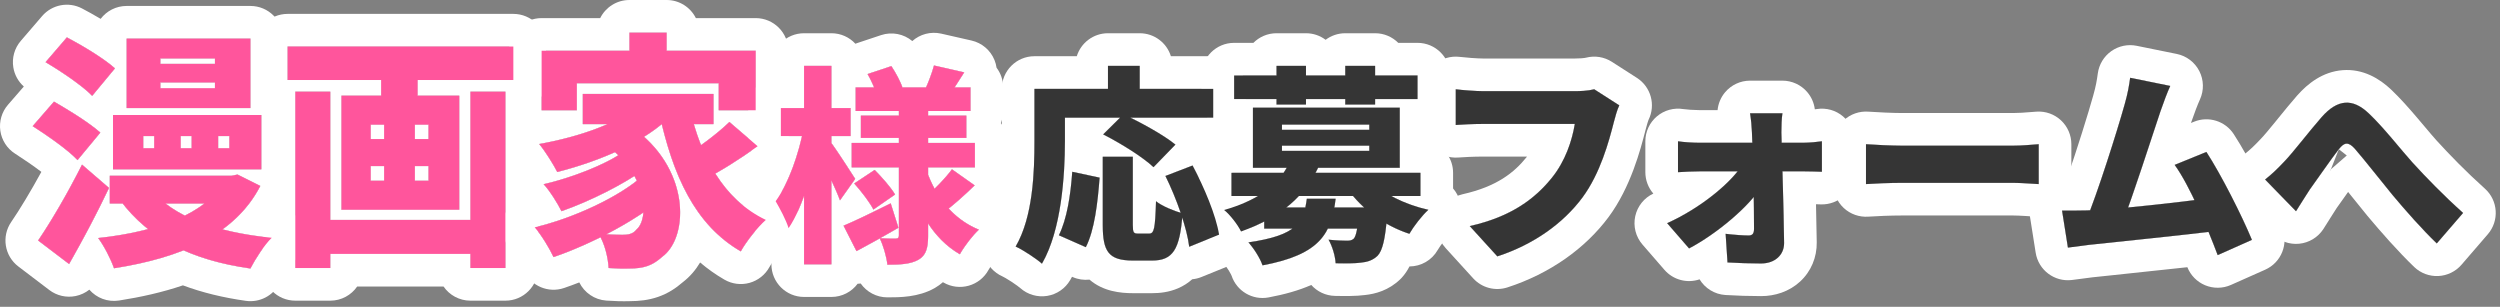 <svg width="383" height="47" viewBox="0 0 383 47" fill="none" xmlns="http://www.w3.org/2000/svg">
<rect x="0" y="0" width="383" height="47" fill="#808080" stroke="none"/>
<path d="M347.011 27.5C348.067 26.669 348.899 25.869 349.923 24.78C351.299 23.372 353.635 20.268 355.683 17.933C358.115 15.181 360.419 15.021 362.883 17.357C365.219 19.564 367.811 22.924 369.603 24.909C371.715 27.212 374.211 29.805 377.347 32.62L373.315 37.292C371.107 35.181 368.483 32.205 366.531 29.869C364.611 27.532 362.243 24.492 360.739 22.765C359.747 21.677 359.139 21.805 358.307 22.86C357.155 24.332 355.107 27.308 353.859 29.037C353.091 30.189 352.355 31.436 351.747 32.364L347.011 27.5Z" fill="white"/>
<path fill-rule="evenodd" clip-rule="evenodd" d="M342.022 27.172C342.115 25.758 342.804 24.45 343.917 23.573C344.716 22.943 345.363 22.331 346.282 21.353C346.304 21.331 346.325 21.308 346.347 21.286C346.842 20.779 347.613 19.851 348.673 18.549C348.781 18.416 348.892 18.279 349.004 18.141C349.912 17.024 350.945 15.753 351.924 14.636L351.937 14.621C353.551 12.794 355.843 10.987 358.885 10.751C362.025 10.508 364.539 12.037 366.321 13.725C367.696 15.026 369.074 16.592 370.251 17.971C370.694 18.491 371.101 18.973 371.477 19.42C372.17 20.242 372.762 20.945 373.302 21.544C375.342 23.768 377.716 26.231 380.688 28.9C382.714 30.719 382.912 33.825 381.133 35.887L377.101 40.559C376.205 41.596 374.923 42.221 373.554 42.286C372.185 42.352 370.849 41.853 369.859 40.905C367.449 38.6 364.685 35.456 362.694 33.074L362.669 33.043C361.838 32.032 360.996 30.983 360.191 29.979C360.036 29.786 359.882 29.595 359.73 29.405C359.653 29.514 359.576 29.624 359.499 29.733C358.97 30.481 358.445 31.226 357.97 31.884C357.65 32.367 357.326 32.884 356.988 33.426C356.945 33.496 356.901 33.566 356.857 33.637C356.555 34.123 356.23 34.645 355.93 35.104C355.098 36.373 353.736 37.196 352.227 37.341C350.717 37.487 349.223 36.939 348.165 35.852L343.429 30.988C342.44 29.973 341.929 28.586 342.022 27.172ZM354.548 28.073C354.785 27.739 355.035 27.385 355.292 27.022C356.359 25.512 357.535 23.848 358.307 22.86C359.139 21.804 359.747 21.676 360.739 22.764C361.668 23.831 362.927 25.399 364.206 26.992C364.997 27.979 365.797 28.975 366.531 29.868C367.509 31.039 368.656 32.37 369.835 33.672C371.008 34.97 372.214 36.238 373.315 37.292L377.347 32.62C374.211 29.804 371.715 27.212 369.603 24.908C369.004 24.244 368.314 23.426 367.575 22.549C366.105 20.805 364.438 18.825 362.883 17.356C360.419 15.02 358.115 15.18 355.683 17.932C354.771 18.973 353.801 20.166 352.884 21.294C352.056 22.314 351.271 23.279 350.612 24.031C350.363 24.314 350.132 24.567 349.923 24.78C348.899 25.868 348.067 26.668 347.011 27.5L351.747 32.364C352.013 31.959 352.302 31.494 352.608 31.001C353.004 30.365 353.426 29.686 353.859 29.036C354.069 28.746 354.301 28.421 354.548 28.073ZM357.025 26.113C357.006 26.091 356.987 26.069 356.968 26.047L359.526 23.82L358.307 22.86M362.264 25.919C362.264 25.919 362.259 25.925 362.25 25.936C362.259 25.924 362.264 25.919 362.264 25.919Z" fill="white"/>
<path d="M332.483 13.164C332.003 14.22 331.491 15.596 330.979 17.068C329.699 20.844 326.627 30.476 325.251 33.836L319.491 34.028C321.315 29.708 324.419 19.852 325.507 15.948C325.987 14.252 326.179 13.1 326.339 11.916L332.483 13.164ZM338.019 23.276C340.323 26.828 343.459 33.036 344.995 36.748L339.747 39.084C338.211 34.988 335.427 28.364 333.155 25.26L338.019 23.276ZM319.715 32.236C324.067 32.108 333.955 30.988 338.627 30.348L339.715 35.372C334.787 35.98 324.227 37.068 320.003 37.516C319.203 37.612 317.859 37.804 316.803 37.932L315.907 32.268C317.059 32.268 318.627 32.268 319.715 32.236Z" fill="white"/>
<path fill-rule="evenodd" clip-rule="evenodd" d="M336.937 10.891C337.629 12.248 337.665 13.846 337.035 15.233C336.657 16.066 336.208 17.255 335.708 18.692C335.692 18.74 335.675 18.789 335.659 18.839L336.131 18.646C338.354 17.74 340.908 18.541 342.214 20.555C344.716 24.413 347.987 30.902 349.615 34.836C350.651 37.34 349.504 40.214 347.029 41.316L341.781 43.652C340.521 44.212 339.087 44.228 337.816 43.696C336.576 43.177 335.6 42.182 335.103 40.936C331.23 41.364 326.697 41.84 323.395 42.187C322.291 42.303 321.325 42.404 320.566 42.484C320.223 42.526 319.76 42.588 319.217 42.66L319.162 42.668C318.6 42.743 317.969 42.827 317.405 42.896C314.734 43.219 312.285 41.371 311.865 38.713L310.969 33.049C310.74 31.605 311.156 30.133 312.106 29.02C313.055 27.908 314.445 27.268 315.907 27.268C316.155 27.268 316.416 27.268 316.683 27.268C318.226 22.821 319.94 17.301 320.691 14.606L320.696 14.586C321.095 13.178 321.246 12.268 321.384 11.246C321.57 9.875 322.315 8.643 323.442 7.841C324.57 7.039 325.979 6.741 327.335 7.016L333.479 8.264C334.971 8.567 336.244 9.534 336.937 10.891ZM322.022 27.104C321.81 27.735 321.597 28.357 321.387 28.962C321.07 29.874 320.759 30.746 320.462 31.547C320.377 31.777 320.293 32.001 320.211 32.218C320.039 32.225 319.873 32.231 319.715 32.236C319.624 32.239 319.529 32.241 319.432 32.243C318.367 32.268 316.963 32.268 315.907 32.268L316.803 37.932C317.356 37.865 317.987 37.781 318.578 37.702C318.947 37.652 319.301 37.605 319.609 37.565C319.751 37.547 319.883 37.53 320.003 37.516C320.781 37.434 321.773 37.33 322.905 37.211C323.666 37.131 324.49 37.044 325.355 36.953C326.661 36.816 328.059 36.668 329.472 36.517C330.711 36.385 331.962 36.25 333.171 36.118C333.698 36.061 334.217 36.004 334.724 35.948C335.971 35.81 337.143 35.677 338.177 35.556C338.235 35.55 338.292 35.543 338.349 35.536C338.366 35.577 338.382 35.617 338.399 35.657C338.907 36.894 339.366 38.067 339.747 39.084L344.995 36.748C344.895 36.507 344.789 36.255 344.676 35.995C344.466 35.508 344.234 34.989 343.986 34.447C343.869 34.192 343.748 33.932 343.624 33.667C343.399 33.189 343.164 32.698 342.92 32.199C342.519 31.375 342.095 30.53 341.661 29.691C340.887 28.195 340.082 26.714 339.314 25.394C338.865 24.624 338.429 23.908 338.019 23.276L333.155 25.26C333.241 25.377 333.327 25.499 333.414 25.626C333.485 25.728 333.555 25.833 333.626 25.942C334.296 26.962 334.997 28.237 335.69 29.626C335.859 29.966 336.029 30.313 336.196 30.665C334.792 30.841 333.191 31.031 331.53 31.216C331.329 31.239 331.127 31.261 330.924 31.283C329.291 31.463 327.616 31.636 326.03 31.784C326.561 30.316 327.188 28.484 327.825 26.584C327.938 26.247 328.051 25.908 328.165 25.568C328.563 24.372 328.96 23.171 329.334 22.036C329.431 21.739 329.528 21.446 329.622 21.159C330.026 19.934 330.394 18.816 330.698 17.904C330.799 17.601 330.893 17.321 330.979 17.068C331.491 15.596 332.003 14.22 332.483 13.164L326.339 11.916C326.185 13.06 326 14.175 325.554 15.78C325.539 15.835 325.523 15.892 325.507 15.948C324.845 18.325 323.435 22.907 322.022 27.104Z" fill="white"/>
<path d="M285.868 22.092C287.148 22.188 289.836 22.316 291.404 22.316C295.98 22.316 305.26 22.316 308.396 22.316C309.836 22.316 311.404 22.156 312.332 22.092V28.204C311.5 28.172 309.708 28.012 308.396 28.012C305.228 28.012 295.948 28.012 291.404 28.012C289.58 28.012 287.18 28.108 285.868 28.204V22.092Z" fill="white"/>
<path fill-rule="evenodd" clip-rule="evenodd" d="M282.467 18.426C283.487 17.48 284.855 17.002 286.242 17.106C287.436 17.195 289.994 17.316 291.404 17.316H308.396C309.286 17.316 310.177 17.245 311.05 17.175C311.365 17.15 311.678 17.125 311.988 17.104C313.371 17.008 314.731 17.491 315.744 18.437C316.757 19.382 317.332 20.706 317.332 22.092V28.204C317.332 29.563 316.779 30.864 315.799 31.807C314.82 32.749 313.498 33.252 312.14 33.2C311.791 33.187 311.282 33.154 310.799 33.122C310.603 33.11 310.412 33.097 310.237 33.086C309.531 33.043 308.887 33.012 308.396 33.012H291.404C289.7 33.012 287.422 33.103 286.233 33.191C284.847 33.292 283.482 32.812 282.464 31.866C281.446 30.92 280.868 29.593 280.868 28.204V22.092C280.868 20.701 281.448 19.373 282.467 18.426ZM285.868 22.092V28.204C287.055 28.117 289.132 28.03 290.868 28.014C291.051 28.013 291.23 28.012 291.404 28.012H308.396C309.266 28.012 310.346 28.082 311.218 28.139C311.662 28.168 312.051 28.193 312.332 28.204V22.092C312.119 22.107 311.871 22.126 311.599 22.148C310.689 22.221 309.505 22.316 308.396 22.316H291.404C291.237 22.316 291.057 22.314 290.868 22.312C289.28 22.289 287.012 22.178 285.868 22.092Z" fill="white"/>
<path d="M273.068 17.356C272.94 18.188 272.908 19.372 272.908 20.3C273.036 25.292 273.26 31.852 273.324 37.196C273.356 39.02 271.948 40.364 269.804 40.364C268.108 40.364 266.188 40.3 264.652 40.204L264.364 35.82C265.644 35.98 267.116 36.076 267.884 36.076C268.492 36.076 268.716 35.756 268.716 35.052C268.716 31.564 268.62 25.292 268.396 20.3C268.364 19.436 268.268 18.316 268.108 17.356H273.068ZM257.068 21.644C257.836 21.772 259.372 21.868 260.268 21.868C262.316 21.868 275.02 21.868 276.236 21.868C277.164 21.868 278.508 21.74 279.116 21.644V26.316C278.252 26.284 277.196 26.252 276.46 26.252C275.564 26.252 261.932 26.252 260.396 26.252C259.436 26.252 258.06 26.316 257.068 26.38V21.644ZM255.404 34.188C260.556 31.884 265.548 27.788 267.212 24.78L269.74 24.812L269.804 28.588C268.14 31.5 262.988 35.852 258.764 38.06L255.404 34.188Z" fill="white"/>
<path fill-rule="evenodd" clip-rule="evenodd" d="M278.031 16.746C278.169 16.73 278.274 16.715 278.336 16.706C279.781 16.478 281.253 16.893 282.364 17.843C283.476 18.793 284.116 20.182 284.116 21.644V26.316C284.116 27.675 283.564 28.974 282.586 29.917C281.608 30.859 280.288 31.363 278.931 31.313C278.697 31.304 278.454 31.296 278.211 31.288C278.261 33.302 278.302 35.287 278.324 37.126C278.359 39.409 277.466 41.587 275.757 43.152C274.077 44.69 271.919 45.364 269.804 45.364C268.001 45.364 265.977 45.297 264.34 45.195C262.656 45.089 261.2 44.156 260.375 42.794C258.475 43.442 256.336 42.891 254.988 41.337L251.628 37.465C250.59 36.27 250.18 34.654 250.522 33.108C250.859 31.588 251.883 30.313 253.291 29.657C252.506 28.752 252.068 27.59 252.068 26.38V21.644C252.068 20.175 252.715 18.779 253.836 17.829C254.958 16.879 256.44 16.471 257.89 16.712C258.296 16.78 259.537 16.868 260.268 16.868H263.132C263.23 15.867 263.63 14.908 264.293 14.125C265.243 13.003 266.638 12.356 268.108 12.356H273.068C274.527 12.356 275.913 12.994 276.863 14.101C277.511 14.856 277.912 15.778 278.031 16.746ZM271.045 40.196C272.415 39.799 273.277 38.731 273.323 37.372C273.325 37.314 273.325 37.255 273.324 37.196C273.316 36.5 273.305 35.784 273.292 35.052C273.276 34.203 273.258 33.335 273.238 32.456C273.229 32.056 273.219 31.655 273.209 31.252C273.203 31.01 273.197 30.767 273.191 30.524C273.174 29.86 273.156 29.195 273.138 28.532C273.123 27.975 273.107 27.42 273.092 26.868C273.086 26.663 273.08 26.457 273.074 26.252H276.46C276.917 26.252 277.496 26.265 278.077 26.282C278.432 26.292 278.788 26.304 279.116 26.316V21.644C278.842 21.688 278.418 21.738 277.949 21.779C277.461 21.823 276.924 21.857 276.46 21.866C276.383 21.868 276.308 21.868 276.236 21.868H272.95C272.944 21.661 272.939 21.456 272.933 21.252C272.93 21.154 272.928 21.056 272.925 20.958C272.919 20.736 272.914 20.517 272.908 20.3C272.908 20.246 272.908 20.19 272.908 20.133C272.909 20.122 272.909 20.11 272.909 20.098C272.913 19.205 272.949 18.129 273.068 17.356H268.108C268.238 18.138 268.326 19.026 268.372 19.795C268.382 19.97 268.39 20.14 268.396 20.3C268.398 20.339 268.4 20.377 268.401 20.416C268.413 20.691 268.425 20.97 268.437 21.252C268.445 21.456 268.453 21.662 268.461 21.868H260.268C259.372 21.868 257.836 21.772 257.068 21.644V26.38C257.616 26.345 258.282 26.31 258.93 26.285C259.403 26.267 259.866 26.255 260.268 26.253C260.312 26.253 260.354 26.252 260.396 26.252H266.206C266.155 26.316 266.103 26.38 266.05 26.443C265.934 26.584 265.812 26.726 265.686 26.868C265.41 27.181 265.11 27.497 264.79 27.815C264.435 28.168 264.054 28.524 263.651 28.878C262.731 29.688 261.697 30.493 260.593 31.252C260.36 31.412 260.125 31.57 259.887 31.725C258.795 32.438 257.645 33.102 256.476 33.683C256.12 33.859 255.762 34.028 255.404 34.188L258.764 38.06C258.998 37.938 259.236 37.809 259.475 37.674C260.358 37.175 261.27 36.595 262.172 35.964C262.692 35.601 263.209 35.221 263.716 34.829C263.72 34.826 263.724 34.823 263.728 34.82C264.014 34.599 264.296 34.375 264.573 34.148C265.735 33.2 266.817 32.209 267.723 31.252C267.777 31.195 267.831 31.138 267.884 31.081C267.99 30.966 268.094 30.853 268.195 30.74C268.362 30.552 268.523 30.365 268.674 30.182C268.678 30.454 268.682 30.722 268.686 30.986C268.687 31.075 268.688 31.164 268.689 31.252C268.707 32.698 268.716 34.002 268.716 35.052C268.716 35.163 268.711 35.264 268.699 35.355C268.691 35.421 268.679 35.482 268.665 35.538C268.605 35.765 268.491 35.917 268.307 36C268.194 36.051 268.054 36.076 267.884 36.076C267.226 36.076 266.05 36.006 264.922 35.885C264.734 35.865 264.547 35.843 264.364 35.82L264.652 40.204C264.707 40.208 264.762 40.211 264.818 40.215C265.753 40.271 266.819 40.315 267.884 40.34C268.534 40.356 269.184 40.364 269.804 40.364C270.252 40.364 270.668 40.306 271.045 40.196Z" fill="white"/>
<path d="M248.076 16.14C247.724 16.844 247.436 17.996 247.244 18.7C246.476 21.708 245.164 26.572 242.412 30.284C239.532 34.156 235.02 37.452 229.388 39.276L225.164 34.636C231.596 33.196 235.212 30.38 237.74 27.244C239.788 24.716 240.844 21.548 241.26 18.988C239.276 18.988 229.9 18.988 227.18 18.988C225.612 18.988 223.852 19.084 223.02 19.148V13.676C224.012 13.804 226.124 13.964 227.18 13.964C229.9 13.964 239.308 13.964 241.292 13.964C241.996 13.964 243.244 13.932 244.236 13.676L248.076 16.14Z" fill="white"/>
<path fill-rule="evenodd" clip-rule="evenodd" d="M252.56 18.352C253.685 16.071 252.919 13.307 250.776 11.932L246.936 9.468C245.765 8.716 244.334 8.487 242.987 8.834C242.888 8.86 242.651 8.902 242.275 8.93C241.925 8.957 241.575 8.964 241.292 8.964H227.18C226.383 8.964 224.49 8.824 223.66 8.717C222.234 8.533 220.798 8.972 219.718 9.921C218.639 10.87 218.02 12.238 218.02 13.676V19.148C218.02 20.541 218.601 21.87 219.623 22.816C220.645 23.763 222.015 24.24 223.403 24.133C224.142 24.076 225.77 23.988 227.18 23.988H233.941C233.913 24.024 233.884 24.061 233.855 24.096L233.847 24.106C232.001 26.396 229.358 28.573 224.072 29.757C222.333 30.146 220.933 31.431 220.396 33.13C219.86 34.828 220.267 36.684 221.467 38.002L225.691 42.642C227.012 44.093 229.061 44.637 230.929 44.033C237.474 41.913 242.879 38.034 246.424 33.268L246.429 33.262C249.825 28.681 251.324 22.93 252.079 19.975C252.107 19.873 252.133 19.775 252.158 19.681C252.235 19.395 252.303 19.14 252.387 18.864C252.439 18.69 252.485 18.553 252.522 18.451C252.543 18.394 252.556 18.363 252.56 18.352ZM247.244 18.7C247.266 18.618 247.29 18.529 247.315 18.436C247.504 17.733 247.765 16.762 248.076 16.14L244.236 13.676C243.244 13.932 241.996 13.964 241.292 13.964H227.18C226.124 13.964 224.012 13.804 223.02 13.676V19.148C223.852 19.084 225.612 18.988 227.18 18.988H241.26C241.01 20.525 240.529 22.282 239.742 23.988C239.218 25.122 238.558 26.234 237.74 27.244C235.994 29.409 233.73 31.422 230.377 32.935C228.875 33.613 227.154 34.19 225.164 34.636L229.388 39.276C235.02 37.452 239.532 34.156 242.412 30.284C245.164 26.572 246.476 21.708 247.244 18.7Z" fill="white"/>
<path d="M193.676 31.788H209.836V35.02H193.676V31.788ZM188.652 26.476H217.612V30.028H188.652V26.476ZM197.58 24.78L202.06 25.452C199.916 29.964 196.46 33.196 190.124 35.468C189.644 34.444 188.396 32.844 187.532 32.172C193.292 30.54 196.236 27.884 197.58 24.78ZM210.028 27.66C211.788 29.644 215.244 31.34 218.828 32.14C217.868 33.004 216.556 34.7 215.916 35.82C212.076 34.572 208.62 32.012 206.476 28.972L210.028 27.66ZM208.204 31.788H212.588C212.588 31.788 212.556 32.748 212.492 33.26C212.204 36.62 211.82 38.348 211.052 39.18C210.316 39.884 209.484 40.14 208.492 40.236C207.628 40.364 206.188 40.364 204.62 40.332C204.556 39.212 204.108 37.708 203.532 36.716C204.684 36.844 205.804 36.876 206.38 36.876C206.828 36.876 207.084 36.812 207.372 36.588C207.756 36.204 208.012 34.988 208.204 32.268V31.788ZM200.204 30.444H204.62C203.98 35.724 202.316 38.988 193.42 40.652C193.068 39.596 192.044 37.964 191.244 37.132C198.796 36.044 199.724 34.028 200.204 30.444ZM189.068 11.564H217.164V15.18H189.068V11.564ZM195.564 10.092H200.076V16.012H195.564V10.092ZM206.092 10.092H210.668V16.012H206.092V10.092ZM196.396 22.316V23.116H209.772V22.316H196.396ZM196.396 19.084V19.884H209.772V19.084H196.396ZM191.948 16.492H214.444V25.708H191.948V16.492Z" fill="white"/>
<path fill-rule="evenodd" clip-rule="evenodd" d="M196.646 26.476C196.818 26.224 196.976 25.968 197.121 25.708H191.948V16.492H214.444V25.708H201.936C201.808 25.968 201.676 26.224 201.538 26.476H217.612V30.028H213.145C213.326 30.128 213.512 30.226 213.701 30.322C213.943 30.445 214.191 30.564 214.444 30.679C214.465 30.689 214.486 30.698 214.506 30.707C214.584 30.742 214.662 30.777 214.741 30.811C215.295 31.053 215.871 31.276 216.461 31.476C216.72 31.564 216.982 31.647 217.246 31.727C217.36 31.761 217.474 31.794 217.588 31.826C217.596 31.828 217.604 31.831 217.612 31.833C218.014 31.946 218.42 32.049 218.828 32.14C218.456 32.475 218.03 32.935 217.612 33.438C217.57 33.489 217.527 33.541 217.485 33.592C217.461 33.622 217.437 33.652 217.413 33.682C217.366 33.74 217.319 33.798 217.273 33.857C216.965 34.248 216.671 34.649 216.414 35.028C216.224 35.309 216.054 35.578 215.916 35.82C215.547 35.7 215.181 35.568 214.82 35.424C214.508 35.3 214.2 35.168 213.895 35.028C213.889 35.025 213.883 35.023 213.878 35.02C213.587 34.885 213.299 34.744 213.016 34.595C212.872 34.52 212.729 34.443 212.588 34.364C212.525 34.329 212.461 34.294 212.398 34.258C212.371 34.523 212.343 34.777 212.313 35.02C212.313 35.023 212.313 35.025 212.312 35.028C212.306 35.083 212.299 35.138 212.292 35.193C212.216 35.795 212.131 36.324 212.036 36.788C211.796 37.958 211.485 38.711 211.052 39.18C211.046 39.186 211.039 39.192 211.033 39.198C210.842 39.378 210.644 39.529 210.439 39.655C210.281 39.751 210.118 39.833 209.95 39.903C209.912 39.919 209.874 39.934 209.836 39.948C209.767 39.974 209.698 39.998 209.627 40.02C209.622 40.022 209.616 40.023 209.61 40.025C209.581 40.034 209.551 40.043 209.521 40.052C209.197 40.144 208.855 40.201 208.492 40.236C207.967 40.314 207.23 40.344 206.38 40.349C206.173 40.35 205.959 40.35 205.74 40.348C205.379 40.346 205.003 40.34 204.62 40.332C204.614 40.231 204.605 40.127 204.593 40.02C204.477 38.973 204.078 37.688 203.573 36.788C203.559 36.764 203.546 36.739 203.532 36.716C203.789 36.744 204.044 36.768 204.292 36.788C204.428 36.799 204.561 36.808 204.692 36.817C205.392 36.862 206.003 36.876 206.38 36.876C206.646 36.876 206.845 36.853 207.022 36.788C207.058 36.775 207.093 36.76 207.127 36.743C207.209 36.703 207.289 36.652 207.372 36.588C207.479 36.48 207.577 36.307 207.666 36.054C207.699 35.961 207.731 35.856 207.761 35.739C207.775 35.688 207.788 35.633 207.802 35.576C207.816 35.514 207.83 35.449 207.845 35.38C207.852 35.346 207.859 35.311 207.865 35.275C207.881 35.197 207.896 35.114 207.91 35.028C207.911 35.025 207.911 35.023 207.912 35.02H203.432C203.431 35.023 203.43 35.025 203.428 35.028C203.358 35.169 203.284 35.307 203.206 35.444C202.932 35.92 202.609 36.368 202.224 36.788C201.454 37.629 200.436 38.36 199.078 38.987C198.249 39.37 197.293 39.713 196.189 40.02C195.354 40.252 194.434 40.462 193.42 40.652C193.353 40.45 193.261 40.227 193.151 39.992C193.109 39.903 193.064 39.812 193.017 39.72C192.543 38.789 191.833 37.744 191.244 37.132C191.766 37.057 192.256 36.977 192.717 36.893C193.052 36.831 193.371 36.768 193.676 36.701C194.828 36.451 195.767 36.164 196.535 35.836C197.112 35.59 197.593 35.321 197.996 35.028C198 35.025 198.003 35.023 198.007 35.02H193.676V33.944C192.938 34.323 192.149 34.681 191.305 35.02C191.299 35.023 191.292 35.025 191.285 35.028C191.177 35.071 191.069 35.114 190.959 35.156C190.687 35.262 190.408 35.366 190.124 35.468C190.059 35.33 189.981 35.182 189.892 35.028C189.89 35.025 189.889 35.023 189.887 35.02C189.577 34.484 189.134 33.868 188.676 33.323C188.668 33.314 188.66 33.304 188.652 33.295C188.571 33.199 188.489 33.105 188.407 33.014C188.101 32.675 187.798 32.379 187.532 32.172C187.918 32.062 188.291 31.949 188.652 31.83C188.66 31.828 188.668 31.825 188.676 31.822C188.711 31.811 188.746 31.799 188.78 31.788C188.787 31.785 188.795 31.783 188.802 31.781C189.097 31.682 189.383 31.58 189.662 31.476C190.32 31.229 190.932 30.966 191.502 30.688C191.654 30.614 191.802 30.539 191.948 30.463C192.149 30.358 192.344 30.252 192.534 30.143C192.601 30.105 192.667 30.066 192.732 30.028H188.652V26.476H196.646ZM186.948 19.709V21.774C185.025 22.471 183.652 24.313 183.652 26.476V29.018C183.143 29.644 182.784 30.394 182.624 31.215C182.265 33.057 182.968 34.944 184.441 36.102C184.446 36.107 184.499 36.154 184.599 36.259C184.727 36.395 184.879 36.572 185.038 36.773C185.195 36.975 185.336 37.172 185.446 37.341C185.542 37.489 185.587 37.572 185.596 37.589C185.598 37.593 185.598 37.593 185.597 37.59C185.856 38.144 186.206 38.63 186.621 39.037C186.856 39.607 187.198 40.138 187.64 40.597C187.658 40.616 187.738 40.704 187.866 40.877C187.988 41.04 188.122 41.236 188.253 41.446C188.383 41.656 188.494 41.854 188.576 42.018C188.651 42.167 188.679 42.241 188.679 42.241C188.679 42.241 188.678 42.238 188.676 42.233C189.466 44.603 191.884 46.026 194.339 45.567C196.775 45.111 198.967 44.505 200.886 43.657C201.781 44.662 203.076 45.301 204.518 45.331C205.934 45.36 207.745 45.382 209.092 45.2C210.717 45.028 212.723 44.501 214.508 42.793C214.583 42.721 214.656 42.647 214.726 42.571C215.235 42.02 215.626 41.422 215.932 40.82C217.682 40.814 219.351 39.887 220.257 38.3C220.677 37.566 221.669 36.309 222.173 35.856C223.564 34.605 224.139 32.681 223.664 30.871C223.467 30.119 223.102 29.439 222.612 28.872V26.476C222.612 24.361 221.299 22.553 219.444 21.822V19.631C221.059 18.802 222.164 17.12 222.164 15.18V11.564C222.164 8.802 219.925 6.564 217.164 6.564H214.211C213.306 5.655 212.052 5.092 210.668 5.092H206.092C204.963 5.092 203.921 5.466 203.084 6.097C202.247 5.466 201.205 5.092 200.076 5.092H195.564C194.179 5.092 192.926 5.655 192.021 6.564H189.068C186.306 6.564 184.068 8.802 184.068 11.564V15.18C184.068 17.183 185.246 18.912 186.948 19.709ZM189.068 15.18H195.564V16.012H200.076V15.18H206.092V16.012H210.668V15.18H217.164V11.564H210.668V10.092H206.092V11.564H200.076V10.092H195.564V11.564H189.068V15.18ZM197.456 31.476C197.33 31.581 197.202 31.685 197.071 31.788H199.975C199.998 31.685 200.019 31.581 200.04 31.476C200.087 31.229 200.129 30.973 200.167 30.708C200.18 30.621 200.192 30.533 200.204 30.444H204.62C204.609 30.532 204.598 30.62 204.587 30.708C204.573 30.814 204.559 30.92 204.544 31.025C204.539 31.057 204.535 31.088 204.53 31.12C204.513 31.239 204.495 31.358 204.476 31.476C204.459 31.578 204.442 31.68 204.425 31.781C204.424 31.783 204.424 31.785 204.424 31.788H208.986C208.94 31.746 208.895 31.705 208.85 31.663C208.783 31.601 208.716 31.539 208.65 31.476C208.498 31.331 208.35 31.185 208.204 31.036C208.146 30.977 208.088 30.917 208.031 30.857C207.984 30.808 207.937 30.758 207.89 30.708C207.693 30.496 207.503 30.281 207.319 30.063C207.309 30.051 207.299 30.04 207.289 30.028H198.99C198.985 30.034 198.979 30.039 198.974 30.045C198.909 30.114 198.843 30.184 198.776 30.253C198.627 30.407 198.474 30.558 198.317 30.708C198.042 30.97 197.755 31.226 197.456 31.476ZM209.772 23.116V22.316H196.396V23.116H209.772ZM209.772 19.884V19.084H196.396V19.884H209.772Z" fill="white"/>
<path d="M168.94 24.012H173.548V34.444C173.548 35.66 173.676 35.788 174.38 35.788C174.7 35.788 175.692 35.788 176.044 35.788C176.812 35.788 176.972 35.052 177.1 30.828C178.028 31.596 179.98 32.364 181.164 32.684C180.78 38.284 179.66 39.916 176.492 39.916C175.788 39.916 174.252 39.916 173.58 39.916C169.836 39.916 168.94 38.54 168.94 34.476V24.012ZM164.268 26.316L168.46 27.212C168.172 31.02 167.692 35.244 166.348 37.868L162.22 36.044C163.436 33.58 164.012 29.996 164.268 26.316ZM169.004 20.588L172.108 17.516C174.668 18.7 178.252 20.652 180.076 22.156L176.716 25.612C175.148 24.108 171.66 21.932 169.004 20.588ZM178.54 26.956L182.7 25.356C184.492 28.716 186.284 32.972 186.764 35.948L182.188 37.804C181.836 34.924 180.268 30.444 178.54 26.956ZM169.74 10.092H174.604V16.14H169.74V10.092ZM160.652 13.612H185.868V18.028H160.652V13.612ZM158.476 13.612H163.148V21.58C163.148 26.924 162.604 35.276 159.628 40.396C158.764 39.628 156.684 38.252 155.596 37.772C158.284 33.164 158.476 26.284 158.476 21.58V13.612Z" fill="white"/>
<path fill-rule="evenodd" clip-rule="evenodd" d="M169.004 20.588C169.243 20.709 169.489 20.837 169.74 20.97C169.844 21.026 169.95 21.082 170.056 21.14C170.155 21.194 170.255 21.249 170.356 21.304C171.312 21.832 172.311 22.425 173.249 23.028C173.33 23.079 173.41 23.131 173.49 23.183C173.509 23.196 173.529 23.209 173.548 23.221C173.902 23.453 174.245 23.684 174.572 23.913C174.619 23.946 174.666 23.979 174.712 24.012C175.517 24.581 176.215 25.131 176.716 25.612L180.076 22.156C180.068 22.149 180.059 22.142 180.051 22.135C179.762 21.898 179.43 21.651 179.065 21.397C178.554 21.041 177.98 20.672 177.372 20.305C176.862 19.997 176.33 19.69 175.79 19.391C175.396 19.172 174.998 18.958 174.604 18.751C174.515 18.704 174.426 18.658 174.337 18.612C173.944 18.408 173.557 18.212 173.181 18.028H185.868V13.612H174.604V10.092H169.74V13.612H158.476V21.58C158.476 21.887 158.475 22.204 158.473 22.529C158.447 26.159 158.239 30.795 156.95 34.703C156.59 35.795 156.145 36.831 155.596 37.772C156.203 38.04 157.119 38.587 157.961 39.151C158.627 39.598 159.246 40.056 159.628 40.396C159.639 40.377 159.65 40.358 159.661 40.339C159.689 40.29 159.717 40.241 159.744 40.192C160.486 38.866 161.072 37.336 161.533 35.705C161.545 35.66 161.558 35.616 161.57 35.571C162.401 32.576 162.815 29.251 163.006 26.228C163.076 25.109 163.116 24.032 163.135 23.028C163.144 22.525 163.148 22.041 163.148 21.58V18.028H171.591L169.004 20.588ZM164.236 42.401L164.327 42.441C165.166 42.812 166.055 42.934 166.908 42.837C169.01 44.657 171.67 44.916 173.58 44.916H176.492C177.673 44.916 179.083 44.77 180.488 44.163C181.299 43.813 182.02 43.347 182.65 42.782C183.131 42.738 183.609 42.623 184.067 42.437L188.643 40.581C190.803 39.705 192.071 37.453 191.7 35.152C191.086 31.345 188.977 26.501 187.112 23.003C187.091 22.964 187.07 22.926 187.048 22.888C189.24 22.357 190.868 20.383 190.868 18.028V13.612C190.868 10.85 188.629 8.612 185.868 8.612H179.381C178.75 6.573 176.85 5.092 174.604 5.092H169.74C167.494 5.092 165.594 6.573 164.963 8.612H158.476C155.715 8.612 153.476 10.85 153.476 13.612V21.58C153.476 23.889 153.426 26.511 153.088 29.052C152.743 31.643 152.143 33.769 151.277 35.252C150.56 36.482 150.401 37.96 150.84 39.314C151.279 40.669 152.275 41.772 153.578 42.346C153.739 42.417 154.257 42.701 154.958 43.16C155.647 43.61 156.146 43.99 156.306 44.133C157.428 45.13 158.937 45.57 160.419 45.333C161.9 45.096 163.197 44.206 163.951 42.908C164.048 42.741 164.143 42.572 164.236 42.401ZM164.268 26.316C164.255 26.508 164.24 26.7 164.225 26.892C164.153 27.807 164.059 28.712 163.94 29.593C163.861 30.175 163.771 30.745 163.668 31.3C163.407 32.709 163.064 34.017 162.615 35.15C162.525 35.377 162.43 35.598 162.332 35.811C162.295 35.889 162.258 35.967 162.22 36.044L166.348 37.868C166.513 37.547 166.664 37.201 166.804 36.836C167.079 36.118 167.308 35.322 167.502 34.476C167.608 34.01 167.704 33.53 167.79 33.039C168.12 31.163 168.315 29.135 168.46 27.212L164.268 26.316ZM183.133 26.185C182.989 25.903 182.844 25.627 182.7 25.356L178.54 26.956C178.543 26.961 178.545 26.967 178.548 26.972C178.625 27.128 178.702 27.287 178.779 27.447C178.829 27.552 178.879 27.657 178.929 27.763C179.014 27.944 179.098 28.128 179.182 28.312C179.372 28.733 179.558 29.162 179.739 29.595C179.922 30.035 180.1 30.479 180.27 30.924C180.351 31.134 180.43 31.345 180.508 31.556C180.636 31.906 180.76 32.255 180.878 32.602C180.762 32.568 180.641 32.53 180.516 32.489C179.9 32.286 179.192 32.01 178.548 31.7C177.98 31.427 177.462 31.128 177.1 30.828C177.088 31.21 177.077 31.564 177.064 31.891C177.057 32.069 177.05 32.239 177.043 32.401C177.003 33.288 176.955 33.951 176.888 34.444C176.812 35.002 176.711 35.342 176.569 35.54C176.545 35.574 176.519 35.604 176.492 35.63C176.371 35.747 176.224 35.788 176.044 35.788H174.38C174.226 35.788 174.099 35.782 173.995 35.759C173.936 35.746 173.884 35.728 173.839 35.703C173.752 35.654 173.689 35.578 173.645 35.46C173.616 35.384 173.595 35.29 173.58 35.175C173.57 35.098 173.563 35.012 173.558 34.916C173.551 34.788 173.548 34.642 173.548 34.476C173.548 34.465 173.548 34.455 173.548 34.444V24.012H168.94V34.476C168.94 37.411 169.407 38.944 171.078 39.569C171.72 39.81 172.54 39.916 173.58 39.916H176.492C176.9 39.916 177.274 39.889 177.617 39.83C178.732 39.637 179.518 39.106 180.07 38.063C180.485 37.28 180.768 36.209 180.96 34.777C180.996 34.509 181.029 34.228 181.059 33.934C181.079 33.736 181.098 33.531 181.116 33.321C181.369 34.109 181.589 34.877 181.767 35.601C181.861 35.985 181.944 36.358 182.013 36.714C182.087 37.097 182.146 37.462 182.188 37.804L186.764 35.948C186.637 35.158 186.417 34.278 186.129 33.349C186.095 33.239 186.06 33.128 186.024 33.017C185.597 31.693 185.042 30.281 184.425 28.893C184.015 27.968 183.577 27.054 183.133 26.185Z" fill="white"/>
<path d="M131.084 13.388H148.684V17.004H131.084V13.388ZM131.884 17.708H148.044V21.132H131.884V17.708ZM130.476 21.9H149.356V25.644H130.476V21.9ZM143.084 10.028L147.724 11.084C146.796 12.524 145.964 13.868 145.324 14.764L141.708 13.74C142.22 12.652 142.796 11.116 143.084 10.028ZM132.908 11.34L136.556 10.124C137.26 11.18 138.028 12.62 138.316 13.58L134.444 14.956C134.22 13.996 133.548 12.46 132.908 11.34ZM145.836 25.932L149.324 28.396C147.852 29.836 146.188 31.308 144.94 32.268L141.964 30.028C143.18 29.004 144.876 27.244 145.836 25.932ZM130.86 28.108L133.996 26.028C135.116 27.148 136.492 28.716 137.132 29.804L133.804 32.108C133.26 31.02 131.948 29.324 130.86 28.108ZM129.228 34.572C131.084 33.804 133.804 32.46 136.46 31.148L137.644 34.892C135.564 36.108 133.196 37.42 131.212 38.476L129.228 34.572ZM137.708 15.82H142.188V36.076C142.188 38.028 141.868 39.116 140.716 39.788C139.532 40.46 137.996 40.556 135.948 40.556C135.82 39.372 135.308 37.58 134.764 36.492C135.66 36.556 136.844 36.556 137.196 36.556C137.58 36.556 137.708 36.396 137.708 36.044V15.82ZM141.932 26.06C143.308 30.092 145.964 33.548 149.964 35.18C149.036 36.044 147.692 37.772 147.052 38.956C142.924 36.588 140.428 32.108 138.956 26.732L141.932 26.06ZM119.628 16.556H130.316V20.844H119.628V16.556ZM123.18 10.092H127.372V40.492H123.18V10.092ZM123.116 19.596L125.612 20.46C124.748 25.516 123.084 31.628 120.812 34.956C120.428 33.708 119.468 31.916 118.828 30.828C120.812 28.108 122.444 23.372 123.116 19.596ZM127.212 21.708C127.916 22.572 130.476 26.54 131.02 27.404L128.684 30.7C127.948 28.716 126.22 25.164 125.324 23.532L127.212 21.708Z" fill="white"/>
<path fill-rule="evenodd" clip-rule="evenodd" d="M131.046 6.7C130.132 5.711 128.824 5.092 127.372 5.092H123.18C120.419 5.092 118.18 7.331 118.18 10.092V11.769C116.125 12.39 114.628 14.298 114.628 16.556V20.844C114.628 22.399 115.338 23.788 116.451 24.706C115.927 25.992 115.351 27.111 114.789 27.882C113.614 29.492 113.508 31.646 114.518 33.363C115.15 34.437 115.837 35.789 116.033 36.427C116.396 37.604 117.17 38.582 118.18 39.208V40.492C118.18 43.254 120.419 45.492 123.18 45.492H127.372C129.016 45.492 130.475 44.699 131.387 43.473C131.545 43.468 131.702 43.455 131.859 43.434C132.769 44.725 134.27 45.556 135.948 45.556C137.829 45.556 140.687 45.554 143.184 44.137C143.196 44.13 143.207 44.124 143.219 44.117C143.224 44.114 143.23 44.111 143.235 44.107C143.677 43.849 144.085 43.557 144.458 43.232C144.493 43.252 144.529 43.273 144.564 43.293C145.733 43.964 147.124 44.134 148.421 43.765C149.717 43.397 150.81 42.52 151.451 41.334C151.832 40.628 152.842 39.333 153.371 38.84C154.62 37.677 155.19 35.958 154.882 34.279C154.679 33.167 154.109 32.175 153.288 31.445C154.038 30.469 154.408 29.242 154.308 27.998C154.283 27.685 154.229 27.377 154.147 27.079C154.283 26.624 154.356 26.143 154.356 25.644V21.9C154.356 20.758 153.973 19.704 153.328 18.862C153.558 18.288 153.684 17.661 153.684 17.004V13.388C153.684 12.256 153.308 11.212 152.673 10.374C152.616 9.974 152.51 9.578 152.354 9.196C151.738 7.686 150.424 6.571 148.834 6.209L144.194 5.153C142.563 4.782 140.932 5.254 139.764 6.289C138.459 5.197 136.652 4.822 134.975 5.381L131.327 6.597C131.232 6.629 131.138 6.663 131.046 6.7ZM127.372 10.092H123.18V16.556H119.628V20.844H122.867C122.858 20.883 122.849 20.922 122.841 20.962C122.796 21.159 122.75 21.357 122.702 21.556C122.601 21.971 122.491 22.391 122.372 22.812C122.218 23.36 122.05 23.91 121.869 24.456C121.734 24.861 121.592 25.265 121.444 25.663C121.421 25.723 121.399 25.784 121.376 25.844C121.309 26.02 121.241 26.195 121.172 26.368C120.491 28.073 119.693 29.642 118.828 30.828C119.468 31.916 120.428 33.708 120.812 34.956C121.192 34.399 121.556 33.764 121.901 33.07C122.062 32.745 122.219 32.408 122.372 32.06C122.62 31.495 122.858 30.901 123.085 30.285C123.117 30.198 123.149 30.111 123.18 30.024V40.492H127.372V27.64C127.628 28.19 127.873 28.736 128.094 29.247C128.123 29.314 128.152 29.382 128.18 29.448C128.196 29.485 128.212 29.522 128.227 29.559C128.302 29.737 128.374 29.909 128.441 30.075C128.461 30.124 128.48 30.173 128.499 30.221C128.502 30.228 128.505 30.235 128.508 30.242C128.571 30.402 128.63 30.555 128.684 30.7L131.02 27.404C130.947 27.288 130.837 27.115 130.699 26.9C130.631 26.794 130.556 26.677 130.476 26.553C130.35 26.356 130.21 26.139 130.06 25.909C130.046 25.888 130.032 25.866 130.018 25.844C129.997 25.812 129.976 25.779 129.955 25.746C129.933 25.713 129.91 25.679 129.888 25.644C129.833 25.559 129.776 25.473 129.719 25.385C129.346 24.813 128.942 24.199 128.563 23.632C128.431 23.436 128.303 23.246 128.18 23.065C127.991 22.787 127.815 22.532 127.66 22.313C127.65 22.298 127.639 22.282 127.628 22.267C127.534 22.134 127.448 22.016 127.372 21.915V20.844H130.316V16.556H127.372V10.092ZM131.084 17.004H137.708V17.708H131.884V21.132H137.708V21.9H130.476V25.644H137.708V36.044C137.708 36.055 137.708 36.066 137.708 36.076C137.708 36.087 137.707 36.099 137.707 36.109C137.7 36.23 137.676 36.325 137.626 36.395C137.556 36.496 137.435 36.548 137.244 36.555C137.229 36.556 137.213 36.556 137.196 36.556C137.19 36.556 137.183 36.556 137.176 36.556C137.089 36.556 136.959 36.556 136.8 36.555C136.605 36.554 136.365 36.552 136.106 36.547C136.054 36.546 136.001 36.545 135.948 36.544C135.664 36.537 135.364 36.527 135.078 36.512C134.996 36.507 134.914 36.502 134.835 36.497C135.051 36.376 135.268 36.254 135.484 36.132C135.522 36.111 135.559 36.09 135.597 36.069C135.611 36.06 135.626 36.052 135.64 36.044C135.743 35.986 135.846 35.928 135.948 35.869C136.058 35.807 136.168 35.744 136.278 35.681C136.353 35.639 136.428 35.596 136.503 35.553C136.662 35.462 136.821 35.37 136.978 35.279C137.048 35.239 137.118 35.198 137.188 35.158C137.191 35.156 137.193 35.155 137.196 35.153C137.347 35.066 137.496 34.979 137.644 34.892L136.46 31.148L136.439 31.159C136.187 31.283 135.933 31.409 135.68 31.533C135.68 31.534 135.681 31.533 135.68 31.533C135.563 31.591 135.446 31.649 135.329 31.707C135.252 31.745 135.175 31.783 135.098 31.821C134.724 32.005 134.351 32.188 133.983 32.367C133.912 32.402 133.84 32.437 133.769 32.472C133.661 32.525 133.553 32.577 133.445 32.629C133.197 32.75 132.951 32.869 132.708 32.986C132.595 33.04 132.483 33.093 132.372 33.147C132.325 33.169 132.278 33.192 132.231 33.214C132.125 33.264 132.02 33.314 131.916 33.363C131.381 33.616 130.869 33.854 130.391 34.068C130.045 34.224 129.717 34.367 129.411 34.496C129.349 34.522 129.288 34.547 129.228 34.572L131.212 38.476C131.587 38.277 131.975 38.069 132.372 37.853C132.817 37.612 133.274 37.363 133.736 37.108C134.076 36.92 134.418 36.73 134.761 36.539C134.768 36.535 134.775 36.531 134.781 36.527C134.799 36.563 134.816 36.599 134.834 36.636C134.884 36.741 134.933 36.852 134.982 36.968C135.035 37.095 135.088 37.228 135.14 37.364C135.529 38.393 135.85 39.652 135.948 40.556C136.387 40.556 136.803 40.552 137.196 40.538C137.445 40.53 137.685 40.517 137.917 40.501C138.693 40.443 139.375 40.332 139.978 40.121C140.108 40.075 140.233 40.026 140.356 39.971C140.479 39.915 140.599 39.855 140.716 39.788C140.772 39.756 140.826 39.722 140.879 39.687C141.705 39.137 142.052 38.327 142.154 37.052C142.169 36.859 142.179 36.655 142.184 36.44C142.187 36.322 142.188 36.201 142.188 36.076V34.251C142.336 34.475 142.488 34.696 142.645 34.911C142.666 34.94 142.687 34.969 142.708 34.998C142.737 35.038 142.767 35.077 142.796 35.117C142.93 35.295 143.067 35.471 143.207 35.643C143.327 35.79 143.448 35.934 143.573 36.076C143.94 36.496 144.328 36.893 144.736 37.264C145.411 37.878 146.142 38.422 146.935 38.888C146.974 38.911 147.013 38.934 147.052 38.956C147.118 38.835 147.191 38.707 147.271 38.575C147.964 37.426 149.132 35.956 149.964 35.18C149.814 35.119 149.665 35.055 149.518 34.988C149.468 34.965 149.418 34.943 149.368 34.919C148.587 34.553 147.86 34.114 147.188 33.614C146.873 33.38 146.57 33.132 146.279 32.871C146.093 32.705 145.911 32.532 145.734 32.355C145.601 32.223 145.472 32.088 145.345 31.951C145.398 31.908 145.452 31.865 145.506 31.821C145.73 31.64 145.962 31.448 146.2 31.246C146.428 31.053 146.661 30.852 146.898 30.644C146.994 30.56 147.091 30.474 147.188 30.388C147.819 29.827 148.466 29.228 149.085 28.629C149.148 28.568 149.21 28.507 149.273 28.447C149.29 28.43 149.307 28.413 149.324 28.396L145.836 25.932C145.788 25.998 145.738 26.065 145.687 26.132C145.618 26.223 145.546 26.316 145.471 26.41C145.343 26.57 145.208 26.734 145.067 26.9C144.875 27.127 144.672 27.357 144.463 27.587C144.049 28.042 143.61 28.495 143.182 28.914C143.128 28.817 143.076 28.718 143.024 28.62C142.915 28.41 142.809 28.197 142.708 27.982C142.67 27.902 142.633 27.822 142.597 27.742C142.471 27.465 142.353 27.184 142.241 26.9C142.223 26.855 142.206 26.81 142.188 26.765V25.644H149.356V21.9H142.188V21.132H148.044V17.708H142.188V17.004H148.684V13.388H146.248C146.301 13.307 146.355 13.223 146.409 13.139C146.5 12.999 146.592 12.855 146.685 12.708C146.787 12.55 146.89 12.389 146.994 12.224C147.041 12.152 147.088 12.078 147.135 12.004C147.296 11.752 147.461 11.493 147.629 11.232C147.661 11.182 147.692 11.133 147.724 11.084L143.084 10.028C143.016 10.285 142.932 10.567 142.837 10.862C142.808 10.951 142.778 11.042 142.747 11.133C142.651 11.418 142.545 11.712 142.435 12.004C142.387 12.133 142.337 12.262 142.287 12.389C142.266 12.443 142.244 12.496 142.223 12.549C142.212 12.578 142.2 12.607 142.188 12.636C142.178 12.66 142.169 12.684 142.159 12.708C142.063 12.943 141.965 13.172 141.869 13.388H138.254C138.214 13.271 138.168 13.148 138.117 13.02C138.076 12.919 138.032 12.815 137.986 12.708C137.902 12.517 137.808 12.318 137.708 12.117C137.689 12.08 137.671 12.042 137.651 12.004C137.613 11.928 137.574 11.852 137.534 11.776C137.459 11.634 137.382 11.492 137.303 11.351C137.212 11.187 137.118 11.025 137.024 10.867C136.869 10.607 136.711 10.356 136.556 10.124L132.908 11.34C133.028 11.549 133.148 11.773 133.267 12.004C133.306 12.082 133.346 12.16 133.385 12.239C133.461 12.393 133.536 12.55 133.609 12.708C133.632 12.757 133.654 12.805 133.675 12.853C133.677 12.855 133.678 12.857 133.679 12.86C133.713 12.936 133.747 13.013 133.781 13.089C133.824 13.19 133.867 13.289 133.908 13.388H131.084V17.004ZM137.132 29.804C137.087 29.727 137.038 29.648 136.985 29.566C136.81 29.293 136.598 28.997 136.361 28.69C136.233 28.525 136.098 28.356 135.959 28.186C135.818 28.015 135.673 27.843 135.525 27.672C135.299 27.411 135.066 27.151 134.834 26.9C134.723 26.78 134.612 26.663 134.503 26.547C134.366 26.404 134.231 26.265 134.1 26.132C134.068 26.1 134.036 26.068 134.005 26.037C134.002 26.034 133.999 26.031 133.996 26.028L130.86 28.108C130.905 28.158 130.95 28.209 130.995 28.261C131.112 28.393 131.232 28.531 131.352 28.673C131.499 28.846 131.648 29.026 131.796 29.208C131.866 29.294 131.936 29.381 132.005 29.468C132.129 29.624 132.252 29.782 132.372 29.939C132.487 30.09 132.599 30.24 132.708 30.389C132.771 30.475 132.832 30.56 132.892 30.644C133.108 30.95 133.307 31.247 133.476 31.523C133.5 31.564 133.524 31.603 133.547 31.642C133.588 31.711 133.627 31.779 133.664 31.844C133.695 31.899 133.724 31.953 133.751 32.005C133.77 32.04 133.787 32.075 133.804 32.108L137.132 29.804Z" fill="white"/>
<path d="M96.428 5H102.128V10.662H96.428V5ZM82.976 7.774H115.77V16.894H110.108V12.752H88.372V16.894H82.976V7.774ZM89.284 14.386H109.31V19.022H89.284V14.386ZM92.286 21.796L96.58 19.326C105.814 25.558 105.624 36.312 101.444 39.352C99.924 40.72 98.594 41.138 96.428 41.138C95.478 41.176 94.338 41.138 93.236 41.062C93.16 39.542 92.666 37.338 91.678 35.78C93.084 35.932 94.338 35.97 95.364 35.97C96.276 35.97 96.96 35.856 97.53 35.134C99.392 33.576 99.468 26.698 92.286 21.796ZM98.48 15.602L103.04 17.502C98.936 21.758 91.906 24.684 85.37 26.356C84.838 25.292 83.47 23.088 82.596 22.062C88.79 20.96 95.25 18.756 98.48 15.602ZM95.364 23.354L98.86 25.824C95.706 28.18 90.196 30.916 86.016 32.36C85.408 31.144 84.268 29.282 83.28 28.218C87.346 27.306 92.704 25.254 95.364 23.354ZM98.594 26.812L102.356 29.624C98.214 33.424 90.804 37.338 84.8 39.39C84.154 38.022 82.976 36.046 81.912 34.83C87.878 33.424 95.06 30.08 98.594 26.812ZM105.624 16.4C107.334 24.038 110.868 30.612 117.328 33.69C116.074 34.792 114.326 36.996 113.49 38.516C106.46 34.45 103.078 26.888 100.988 17.312L105.624 16.4ZM111.742 18.68L116.074 22.404C113.414 24.342 110.26 26.318 107.904 27.496L104.37 24.19C106.65 22.898 109.842 20.542 111.742 18.68Z" fill="white"/>
<path fill-rule="evenodd" clip-rule="evenodd" d="M91.95 2.774C92.769 1.13 94.466 0 96.428 0H102.128C104.09 0 105.788 1.13 106.607 2.774H115.77C118.532 2.774 120.77 5.013 120.77 7.774V16.894C120.77 17.816 120.521 18.679 120.086 19.42C120.762 20.329 121.117 21.451 121.07 22.605C121.009 24.131 120.253 25.546 119.018 26.445C118.426 26.877 117.808 27.312 117.177 27.743C117.895 28.308 118.662 28.787 119.479 29.176C120.996 29.899 122.049 31.336 122.281 33.001C122.512 34.666 121.891 36.336 120.629 37.446C119.835 38.144 118.444 39.884 117.871 40.926C117.223 42.104 116.128 42.971 114.832 43.333C113.537 43.694 112.151 43.517 110.987 42.844C109.63 42.059 108.391 41.177 107.259 40.21C106.578 41.358 105.702 42.387 104.608 43.229C103.52 44.177 102.298 44.968 100.819 45.481C99.338 45.996 97.886 46.132 96.528 46.138C95.352 46.179 94.054 46.13 92.892 46.05C91.064 45.924 89.512 44.823 88.747 43.265C87.953 43.577 87.173 43.863 86.417 44.121C84.008 44.944 81.366 43.827 80.279 41.525C79.758 40.421 78.813 38.881 78.149 38.123C76.994 36.803 76.615 34.974 77.151 33.303C77.482 32.271 78.132 31.392 78.984 30.777C78.267 29.573 78.08 28.105 78.505 26.736C78.63 26.332 78.805 25.95 79.021 25.599C78.929 25.475 78.851 25.376 78.79 25.304C77.628 23.941 77.285 22.059 77.89 20.373C78.046 19.938 78.26 19.532 78.521 19.165C78.172 18.484 77.976 17.712 77.976 16.894V7.774C77.976 5.013 80.215 2.774 82.976 2.774H91.95ZM82.976 7.774V16.894H88.372V12.752H110.108V16.894H115.77V7.774H102.128V5H96.428V7.774H82.976ZM111.742 18.68C111.664 18.756 111.584 18.834 111.502 18.912C111.463 18.948 111.424 18.985 111.385 19.022C110.996 19.386 110.565 19.764 110.108 20.146C109.85 20.362 109.583 20.579 109.31 20.795C109.086 20.973 108.858 21.15 108.627 21.326C108.545 21.389 108.462 21.451 108.379 21.514C108.358 21.53 108.336 21.546 108.314 21.562C108.034 21.773 107.75 21.98 107.467 22.183C107.445 22.199 107.422 22.215 107.4 22.231C107.384 22.192 107.369 22.154 107.354 22.116C107.25 21.854 107.15 21.59 107.052 21.323C106.982 21.131 106.913 20.939 106.846 20.745C106.836 20.716 106.826 20.686 106.816 20.657C106.673 20.239 106.536 19.815 106.406 19.386C106.369 19.265 106.333 19.144 106.298 19.022H109.31V14.386H89.284V19.022H93.051C92.987 19.05 92.922 19.079 92.857 19.107C92.735 19.16 92.612 19.212 92.489 19.264C92.39 19.305 92.291 19.346 92.192 19.386C91.846 19.527 91.494 19.664 91.136 19.796C90.533 20.02 89.914 20.232 89.284 20.432C88.983 20.528 88.678 20.621 88.372 20.711C88.215 20.758 88.057 20.803 87.898 20.848C87.716 20.9 87.533 20.951 87.35 21.001C86.571 21.212 85.781 21.407 84.989 21.583C84.724 21.642 84.459 21.699 84.193 21.754C83.962 21.802 83.73 21.849 83.498 21.894C83.197 21.953 82.896 22.009 82.596 22.062C82.822 22.327 83.081 22.671 83.35 23.053C84.104 24.127 84.938 25.504 85.343 26.302C85.352 26.321 85.361 26.338 85.37 26.356C86.144 26.158 86.924 25.943 87.706 25.71C88.068 25.602 88.431 25.49 88.793 25.374C89.248 25.229 89.701 25.078 90.153 24.921C90.729 24.721 91.302 24.511 91.871 24.292C92.099 24.203 92.327 24.113 92.554 24.022C92.828 23.912 93.101 23.799 93.372 23.683C93.52 23.62 93.668 23.557 93.816 23.492C93.951 23.433 94.087 23.373 94.222 23.312C94.35 23.428 94.474 23.544 94.596 23.661C94.63 23.693 94.664 23.726 94.697 23.759C94.706 23.767 94.714 23.775 94.722 23.783C94.635 23.838 94.545 23.894 94.453 23.949C94.413 23.974 94.372 23.998 94.331 24.022C94.147 24.132 93.954 24.241 93.756 24.351C93.636 24.416 93.515 24.482 93.391 24.547C92.327 25.109 91.101 25.661 89.815 26.17C89.361 26.35 88.899 26.524 88.434 26.692C87.519 27.021 86.591 27.325 85.686 27.591C85.28 27.71 84.878 27.822 84.484 27.925C84.073 28.032 83.671 28.13 83.28 28.218C83.504 28.459 83.735 28.74 83.966 29.045C84.502 29.755 85.038 30.595 85.475 31.355C85.521 31.436 85.566 31.516 85.61 31.595C85.762 31.867 85.899 32.125 86.016 32.36C86.103 32.33 86.189 32.3 86.277 32.269C88.309 31.55 90.631 30.542 92.833 29.429C93.214 29.236 93.591 29.041 93.963 28.843C94.059 28.792 94.155 28.741 94.25 28.689C95.296 28.125 96.291 27.545 97.188 26.972C97.246 27.076 97.303 27.18 97.357 27.283C97.369 27.306 97.381 27.329 97.392 27.352C97.448 27.46 97.501 27.568 97.552 27.675C97.555 27.68 97.558 27.686 97.56 27.691C97.546 27.702 97.532 27.713 97.518 27.724C97.039 28.098 96.519 28.472 95.963 28.84C95.709 29.009 95.447 29.177 95.178 29.344C94.58 29.716 93.95 30.081 93.295 30.437C93.044 30.573 92.789 30.708 92.532 30.841C92.419 30.899 92.307 30.957 92.193 31.014C90.686 31.778 89.078 32.486 87.454 33.105C87.306 33.161 87.159 33.217 87.011 33.272C86.81 33.346 86.608 33.419 86.407 33.491C86.07 33.61 85.734 33.726 85.399 33.837C84.215 34.228 83.042 34.564 81.912 34.83C82.308 35.282 82.719 35.84 83.113 36.432C83.746 37.383 84.335 38.424 84.74 39.263C84.76 39.306 84.781 39.348 84.8 39.39C85.555 39.132 86.331 38.845 87.121 38.532C87.222 38.492 87.324 38.451 87.426 38.41C87.522 38.371 87.619 38.332 87.716 38.293C88.994 37.77 90.3 37.184 91.595 36.551C91.731 36.484 91.868 36.417 92.004 36.349C92.044 36.427 92.083 36.505 92.121 36.584C92.79 37.981 93.145 39.658 93.228 40.917C93.231 40.966 93.234 41.014 93.236 41.062C93.388 41.072 93.54 41.082 93.692 41.091C94.648 41.147 95.609 41.171 96.428 41.138C98.594 41.138 99.924 40.72 101.444 39.352C102.371 38.678 103.101 37.626 103.576 36.328C103.753 35.845 103.894 35.329 103.997 34.786C104.185 33.797 104.246 32.719 104.162 31.592C104.142 31.318 104.113 31.04 104.075 30.76C103.958 29.902 103.758 29.022 103.467 28.137C103.444 28.067 103.421 27.997 103.396 27.927C103.182 27.306 102.923 26.684 102.615 26.066C102.407 25.647 102.176 25.229 101.922 24.816C101.759 24.549 101.586 24.285 101.404 24.022C101.289 23.857 101.17 23.693 101.048 23.529C100.952 23.401 100.853 23.273 100.752 23.146C100.618 22.978 100.479 22.81 100.336 22.643C100.174 22.456 100.007 22.269 99.835 22.085C99.787 22.034 99.74 21.984 99.691 21.933C99.521 21.756 99.345 21.58 99.164 21.406C99.101 21.345 99.036 21.284 98.971 21.223C98.875 21.134 98.778 21.045 98.679 20.956C98.735 20.922 98.791 20.887 98.846 20.851C99.134 20.668 99.417 20.482 99.695 20.291C100.122 19.998 100.535 19.696 100.933 19.386C101.01 19.326 101.086 19.266 101.161 19.206C101.219 19.159 101.276 19.113 101.333 19.066C101.35 19.053 101.366 19.04 101.382 19.026C101.411 19.147 101.44 19.267 101.47 19.386C101.488 19.458 101.506 19.53 101.524 19.602C101.558 19.738 101.592 19.874 101.627 20.01C101.674 20.191 101.721 20.372 101.769 20.552C101.909 21.078 102.054 21.597 102.205 22.108C102.211 22.127 102.217 22.146 102.222 22.165C102.368 22.658 102.52 23.143 102.677 23.621C102.721 23.756 102.766 23.889 102.811 24.022C102.828 24.074 102.846 24.125 102.863 24.177C102.982 24.524 103.104 24.867 103.229 25.206C103.247 25.255 103.265 25.303 103.284 25.352C103.447 25.79 103.617 26.221 103.792 26.645C103.886 26.872 103.982 27.096 104.079 27.319C104.504 28.29 104.962 29.221 105.459 30.11C105.846 30.803 106.257 31.471 106.694 32.111C106.758 32.205 106.822 32.299 106.888 32.392C107.541 33.322 108.25 34.193 109.022 35C109.173 35.158 109.326 35.313 109.482 35.466C110.668 36.631 111.997 37.652 113.49 38.516C113.561 38.386 113.639 38.252 113.723 38.113C113.82 37.953 113.924 37.788 114.035 37.619C114.952 36.223 116.305 34.589 117.328 33.69C115.745 32.935 114.337 31.971 113.089 30.832C112.982 30.734 112.876 30.635 112.771 30.535C111.601 29.415 110.577 28.139 109.683 26.736C109.653 26.689 109.623 26.641 109.593 26.594C110.105 26.305 110.636 25.993 111.177 25.665C111.374 25.545 111.573 25.423 111.772 25.299C112.459 24.872 113.156 24.422 113.844 23.961C114.606 23.45 115.358 22.926 116.074 22.404L111.742 18.68ZM96.39 33.948C96.322 33.989 96.253 34.031 96.184 34.072C95.914 34.233 95.64 34.393 95.364 34.552C94.564 35.012 93.743 35.459 92.912 35.889C93.126 35.904 93.335 35.916 93.539 35.926C94.205 35.959 94.817 35.97 95.364 35.97C96.063 35.97 96.628 35.903 97.111 35.547C97.258 35.438 97.397 35.303 97.53 35.134C97.983 34.755 98.33 34.062 98.493 33.16C98.502 33.107 98.511 33.053 98.52 32.999C98.541 32.857 98.558 32.71 98.571 32.559C98.459 32.634 98.347 32.709 98.233 32.785C97.67 33.158 97.087 33.527 96.488 33.889C96.456 33.909 96.423 33.928 96.39 33.948Z" fill="white"/>
<path d="M48.32 33.69H74.16V38.896H48.32V33.69ZM44.064 7.128H78.644V12.258H44.064V7.128ZM45.242 14.044H50.6V41.062H45.242V14.044ZM72.07 14.044H77.428V41.062H72.07V14.044ZM58.39 8.572H63.976V16.628H58.39V8.572ZM58.846 16.78H63.558V30.46H58.846V16.78ZM56.794 25.444V27.686H65.648V25.444H56.794ZM56.794 19.098V21.302H65.648V19.098H56.794ZM52.31 14.652H70.36V32.132H52.31V14.652Z" fill="white"/>
<path fill-rule="evenodd" clip-rule="evenodd" d="M50.6 33.69H72.07V14.044H77.428V41.062H72.07V38.896H50.6V41.062H45.242V14.044H50.6V33.69ZM52.31 32.132H70.36V14.652H63.976V12.258H78.644V7.128H44.064V12.258H58.39V14.652H52.31V32.132ZM56.794 25.444V27.686H58.846V25.444H56.794ZM63.558 27.686H65.648V25.444H63.558V27.686ZM56.794 21.302H58.846V19.098H56.794V21.302ZM63.558 21.302H65.648V19.098H63.558V21.302ZM40.242 15.482C39.507 14.611 39.064 13.486 39.064 12.258V7.128C39.064 4.367 41.303 2.128 44.064 2.128H78.644C81.405 2.128 83.644 4.367 83.644 7.128V12.258C83.644 13.507 83.186 14.65 82.428 15.526V41.062C82.428 43.823 80.189 46.062 77.428 46.062H72.07C70.361 46.062 68.852 45.204 67.95 43.896H54.72C53.818 45.204 52.309 46.062 50.6 46.062H45.242C42.48 46.062 40.242 43.823 40.242 41.062V15.482Z" fill="white"/>
<path d="M33.424 20.846V22.708H35.134V20.846H33.424ZM27.686 20.846V22.708H29.358V20.846H27.686ZM21.948 20.846V22.708H23.62V20.846H21.948ZM17.312 17.616H40.036V25.938H17.312V17.616ZM16.818 26.926H36.35V31.182H16.818V26.926ZM34.412 26.926H35.476L36.388 26.736L39.884 28.484C35.932 36.16 27.42 39.542 17.464 41.1C17.008 39.77 15.906 37.604 15.032 36.464C23.962 35.514 31.676 32.778 34.412 27.61V26.926ZM23.164 29.016C26.432 33.158 33.082 35.59 41.632 36.426C40.492 37.528 39.086 39.732 38.364 41.138C29.244 39.846 22.746 36.54 18.414 30.688L23.164 29.016ZM24.57 12.638V13.512H32.93V12.638H24.57ZM24.57 8.952V9.788H32.93V8.952H24.57ZM19.402 5.912H38.364V16.552H19.402V5.912ZM6.976 9.522L10.244 5.722C12.638 6.976 15.982 8.99 17.616 10.472L14.12 14.69C12.676 13.17 9.408 10.966 6.976 9.522ZM5 19.326L8.268 15.564C10.548 16.856 13.778 18.87 15.374 20.314L11.878 24.532C10.472 23.012 7.318 20.808 5 19.326ZM5.836 36.844C7.736 34.07 10.396 29.548 12.562 25.216L16.704 28.788C14.842 32.702 12.714 36.73 10.586 40.454L5.836 36.844Z" fill="white"/>
<path fill-rule="evenodd" clip-rule="evenodd" d="M19.402 16.552V5.912H38.364V16.552H19.402ZM17.312 17.616V25.938H40.036V17.616H17.312ZM16.818 26.926V31.182H18.79C18.987 31.435 19.189 31.683 19.395 31.926C19.406 31.939 19.416 31.951 19.427 31.964C19.7 32.284 19.98 32.596 20.268 32.899C20.864 33.526 21.492 34.117 22.153 34.672C22.266 34.767 22.379 34.861 22.494 34.953C22.554 35.002 22.615 35.051 22.677 35.099C22.573 35.127 22.469 35.154 22.365 35.181C21.732 35.343 21.084 35.493 20.424 35.631C19.866 35.747 19.3 35.855 18.726 35.954C18.251 36.036 17.77 36.112 17.285 36.182C17.093 36.21 16.9 36.237 16.707 36.263C16.665 36.268 16.624 36.274 16.582 36.279C16.07 36.347 15.553 36.408 15.032 36.464C15.612 37.221 16.293 38.429 16.818 39.546C17.084 40.111 17.311 40.653 17.464 41.1C18.81 40.889 20.129 40.645 21.414 40.362C23.749 39.847 25.971 39.203 28.035 38.391C28.063 38.38 28.092 38.369 28.12 38.358C28.209 38.397 28.298 38.436 28.387 38.475C29.081 38.775 29.799 39.054 30.541 39.311C31.938 39.795 33.42 40.205 34.991 40.542C36.073 40.774 37.197 40.973 38.364 41.138C38.375 41.117 38.386 41.095 38.397 41.074C39.128 39.666 40.509 37.511 41.632 36.426C41.211 36.385 40.794 36.34 40.383 36.291C39.533 36.19 38.704 36.072 37.897 35.938C37.372 35.851 36.856 35.757 36.35 35.655C36.202 35.625 36.054 35.595 35.907 35.564C35.358 35.448 34.82 35.324 34.294 35.191C34.229 35.174 34.163 35.157 34.098 35.14C34.898 34.558 35.651 33.929 36.35 33.248C36.561 33.042 36.768 32.832 36.969 32.617C37.139 32.436 37.305 32.251 37.467 32.063C37.714 31.778 37.952 31.484 38.182 31.182C38.242 31.104 38.301 31.025 38.359 30.945C38.361 30.943 38.363 30.94 38.365 30.938C38.927 30.173 39.435 29.356 39.884 28.484L36.388 26.736L35.476 26.926H16.818ZM25.369 31.182C25.7 31.439 26.046 31.687 26.409 31.926C26.938 32.274 27.501 32.603 28.096 32.912C28.171 32.951 28.247 32.99 28.323 33.028C28.371 33.004 28.419 32.98 28.468 32.955C29.099 32.634 29.697 32.291 30.257 31.926C30.623 31.688 30.973 31.44 31.305 31.182H25.369ZM43.72 31.883C43.931 31.521 44.134 31.152 44.33 30.773C44.85 29.761 45.008 28.607 44.787 27.502C44.949 27.01 45.036 26.484 45.036 25.938V17.616C45.036 16.133 44.39 14.8 43.364 13.884V5.912C43.364 3.151 41.126 0.912 38.364 0.912H19.402C17.777 0.912 16.333 1.687 15.42 2.888C14.388 2.277 13.396 1.728 12.564 1.293C10.503 0.213 7.97 0.698 6.453 2.462L3.185 6.262C2.221 7.382 1.803 8.872 2.042 10.33C2.229 11.47 2.802 12.5 3.65 13.255L1.225 16.047C0.272 17.144 -0.156 18.602 0.051 20.04C0.259 21.479 1.082 22.756 2.307 23.538C3.7 24.429 5.173 25.445 6.337 26.331C4.698 29.336 2.991 32.149 1.711 34.019C0.205 36.218 0.688 39.212 2.811 40.825L7.561 44.435C8.707 45.306 10.173 45.641 11.584 45.353C12.36 45.195 13.079 44.857 13.687 44.377C14.788 45.645 16.492 46.313 18.237 46.04C21.523 45.526 24.85 44.796 28.023 43.716C30.971 44.821 34.19 45.597 37.663 46.089C39.772 46.387 41.839 45.317 42.812 43.422C43.438 42.203 44.547 40.563 45.107 40.021C46.509 38.666 46.995 36.62 46.353 34.78C45.898 33.474 44.934 32.441 43.72 31.883ZM13.033 36.033C13.218 35.689 13.402 35.343 13.585 34.996C13.835 34.522 14.083 34.047 14.329 33.571C14.439 33.359 14.548 33.146 14.656 32.934C14.92 32.417 15.181 31.901 15.439 31.385C15.472 31.317 15.506 31.25 15.54 31.182C15.62 31.021 15.699 30.86 15.779 30.698C16.093 30.06 16.402 29.422 16.704 28.788L12.562 25.216C12.479 25.381 12.396 25.547 12.312 25.712C12.152 26.029 11.989 26.345 11.825 26.662C11.363 27.551 10.886 28.439 10.405 29.31C10.324 29.457 10.243 29.603 10.162 29.748C8.628 32.497 7.071 35.04 5.836 36.844L10.586 40.454C10.757 40.155 10.928 39.854 11.098 39.552C11.122 39.51 11.146 39.467 11.169 39.425C11.795 38.314 12.418 37.18 13.033 36.033ZM15.374 20.314C15.147 20.108 14.887 19.892 14.601 19.667C14.557 19.632 14.512 19.597 14.467 19.562C13.837 19.075 13.094 18.554 12.312 18.036C11.982 17.818 11.645 17.6 11.307 17.386C11.302 17.383 11.297 17.38 11.292 17.377C10.591 16.933 9.884 16.503 9.22 16.113C8.89 15.919 8.571 15.735 8.268 15.564L5 19.326C5.267 19.497 5.545 19.677 5.831 19.865C6.067 20.02 6.307 20.18 6.551 20.345C7.12 20.729 7.704 21.134 8.274 21.544C8.45 21.671 8.624 21.799 8.797 21.926C8.913 22.012 9.027 22.098 9.141 22.183C10.251 23.019 11.243 23.845 11.878 24.532L15.374 20.314ZM14.12 14.69C13.977 14.54 13.817 14.383 13.641 14.221C13.011 13.639 12.184 12.989 11.279 12.335C11.253 12.316 11.227 12.297 11.2 12.278C10.95 12.098 10.694 11.918 10.435 11.739C9.861 11.343 9.271 10.952 8.692 10.582C8.625 10.539 8.558 10.496 8.491 10.453C8.307 10.337 8.125 10.222 7.945 10.111C7.612 9.904 7.287 9.707 6.976 9.522L10.244 5.722C10.496 5.854 10.759 5.994 11.029 6.142C11.821 6.574 12.677 7.066 13.519 7.58C13.816 7.761 14.112 7.945 14.402 8.13C15.265 8.68 16.081 9.239 16.761 9.763C17.079 10.008 17.367 10.246 17.616 10.472L14.12 14.69ZM27.686 20.846V22.708H29.358V20.846H27.686ZM33.424 22.708H35.134V20.846H33.424V22.708ZM23.62 20.846H21.948V22.708H23.62V20.846ZM32.93 12.638H24.57V13.512H32.93V12.638ZM24.57 9.788V8.952H32.93V9.788H24.57Z" fill="white"/>
<path d="M347.011 27.5C348.067 26.669 348.899 25.869 349.923 24.78C351.299 23.372 353.635 20.268 355.683 17.933C358.115 15.181 360.419 15.021 362.883 17.357C365.219 19.564 367.811 22.924 369.603 24.909C371.715 27.212 374.211 29.805 377.347 32.62L373.315 37.292C371.107 35.181 368.483 32.205 366.531 29.869C364.611 27.532 362.243 24.492 360.739 22.765C359.747 21.677 359.139 21.805 358.307 22.86C357.155 24.332 355.107 27.308 353.859 29.037C353.091 30.189 352.355 31.436 351.747 32.364L347.011 27.5Z" fill="#353535"/>
<path d="M332.483 13.164C332.003 14.22 331.491 15.596 330.979 17.068C329.699 20.844 326.627 30.476 325.251 33.836L319.491 34.028C321.315 29.708 324.419 19.852 325.507 15.948C325.987 14.252 326.179 13.1 326.339 11.916L332.483 13.164ZM338.019 23.276C340.323 26.828 343.459 33.036 344.995 36.748L339.747 39.084C338.211 34.988 335.427 28.364 333.155 25.26L338.019 23.276ZM319.715 32.236C324.067 32.108 333.955 30.988 338.627 30.348L339.715 35.372C334.787 35.98 324.227 37.068 320.003 37.516C319.203 37.612 317.859 37.804 316.803 37.932L315.907 32.268C317.059 32.268 318.627 32.268 319.715 32.236Z" fill="#353535"/>
<path d="M285.868 22.092C287.148 22.188 289.836 22.316 291.404 22.316C295.98 22.316 305.26 22.316 308.396 22.316C309.836 22.316 311.404 22.156 312.332 22.092V28.204C311.5 28.172 309.708 28.012 308.396 28.012C305.228 28.012 295.948 28.012 291.404 28.012C289.58 28.012 287.18 28.108 285.868 28.204V22.092Z" fill="#353535"/>
<path d="M273.068 17.356C272.94 18.188 272.908 19.372 272.908 20.3C273.036 25.292 273.26 31.852 273.324 37.196C273.356 39.02 271.948 40.364 269.804 40.364C268.108 40.364 266.188 40.3 264.652 40.204L264.364 35.82C265.644 35.98 267.116 36.076 267.884 36.076C268.492 36.076 268.716 35.756 268.716 35.052C268.716 31.564 268.62 25.292 268.396 20.3C268.364 19.436 268.268 18.316 268.108 17.356H273.068ZM257.068 21.644C257.836 21.772 259.372 21.868 260.268 21.868C262.316 21.868 275.02 21.868 276.236 21.868C277.164 21.868 278.508 21.74 279.116 21.644V26.316C278.252 26.284 277.196 26.252 276.46 26.252C275.564 26.252 261.932 26.252 260.396 26.252C259.436 26.252 258.06 26.316 257.068 26.38V21.644ZM255.404 34.188C260.556 31.884 265.548 27.788 267.212 24.78L269.74 24.812L269.804 28.588C268.14 31.5 262.988 35.852 258.764 38.06L255.404 34.188Z" fill="#353535"/>
<path d="M248.076 16.14C247.724 16.844 247.436 17.996 247.244 18.7C246.476 21.708 245.164 26.572 242.412 30.284C239.532 34.156 235.02 37.452 229.388 39.276L225.164 34.636C231.596 33.196 235.212 30.38 237.74 27.244C239.788 24.716 240.844 21.548 241.26 18.988C239.276 18.988 229.9 18.988 227.18 18.988C225.612 18.988 223.852 19.084 223.02 19.148V13.676C224.012 13.804 226.124 13.964 227.18 13.964C229.9 13.964 239.308 13.964 241.292 13.964C241.996 13.964 243.244 13.932 244.236 13.676L248.076 16.14Z" fill="#353535"/>
<path d="M193.676 31.788H209.836V35.02H193.676V31.788ZM188.652 26.476H217.612V30.028H188.652V26.476ZM197.58 24.78L202.06 25.452C199.916 29.964 196.46 33.196 190.124 35.468C189.644 34.444 188.396 32.844 187.532 32.172C193.292 30.54 196.236 27.884 197.58 24.78ZM210.028 27.66C211.788 29.644 215.244 31.34 218.828 32.14C217.868 33.004 216.556 34.7 215.916 35.82C212.076 34.572 208.62 32.012 206.476 28.972L210.028 27.66ZM208.204 31.788H212.588C212.588 31.788 212.556 32.748 212.492 33.26C212.204 36.62 211.82 38.348 211.052 39.18C210.316 39.884 209.484 40.14 208.492 40.236C207.628 40.364 206.188 40.364 204.62 40.332C204.556 39.212 204.108 37.708 203.532 36.716C204.684 36.844 205.804 36.876 206.38 36.876C206.828 36.876 207.084 36.812 207.372 36.588C207.756 36.204 208.012 34.988 208.204 32.268V31.788ZM200.204 30.444H204.62C203.98 35.724 202.316 38.988 193.42 40.652C193.068 39.596 192.044 37.964 191.244 37.132C198.796 36.044 199.724 34.028 200.204 30.444ZM189.068 11.564H217.164V15.18H189.068V11.564ZM195.564 10.092H200.076V16.012H195.564V10.092ZM206.092 10.092H210.668V16.012H206.092V10.092ZM196.396 22.316V23.116H209.772V22.316H196.396ZM196.396 19.084V19.884H209.772V19.084H196.396ZM191.948 16.492H214.444V25.708H191.948V16.492Z" fill="#353535"/>
<path d="M168.94 24.012H173.548V34.444C173.548 35.66 173.676 35.788 174.38 35.788C174.7 35.788 175.692 35.788 176.044 35.788C176.812 35.788 176.972 35.052 177.1 30.828C178.028 31.596 179.98 32.364 181.164 32.684C180.78 38.284 179.66 39.916 176.492 39.916C175.788 39.916 174.252 39.916 173.58 39.916C169.836 39.916 168.94 38.54 168.94 34.476V24.012ZM164.268 26.316L168.46 27.212C168.172 31.02 167.692 35.244 166.348 37.868L162.22 36.044C163.436 33.58 164.012 29.996 164.268 26.316ZM169.004 20.588L172.108 17.516C174.668 18.7 178.252 20.652 180.076 22.156L176.716 25.612C175.148 24.108 171.66 21.932 169.004 20.588ZM178.54 26.956L182.7 25.356C184.492 28.716 186.284 32.972 186.764 35.948L182.188 37.804C181.836 34.924 180.268 30.444 178.54 26.956ZM169.74 10.092H174.604V16.14H169.74V10.092ZM160.652 13.612H185.868V18.028H160.652V13.612ZM158.476 13.612H163.148V21.58C163.148 26.924 162.604 35.276 159.628 40.396C158.764 39.628 156.684 38.252 155.596 37.772C158.284 33.164 158.476 26.284 158.476 21.58V13.612Z" fill="#353535"/>
<path d="M131.084 13.388H148.684V17.004H131.084V13.388ZM131.884 17.708H148.044V21.132H131.884V17.708ZM130.476 21.9H149.356V25.644H130.476V21.9ZM143.084 10.028L147.724 11.084C146.796 12.524 145.964 13.868 145.324 14.764L141.708 13.74C142.22 12.652 142.796 11.116 143.084 10.028ZM132.908 11.34L136.556 10.124C137.26 11.18 138.028 12.62 138.316 13.58L134.444 14.956C134.22 13.996 133.548 12.46 132.908 11.34ZM145.836 25.932L149.324 28.396C147.852 29.836 146.188 31.308 144.94 32.268L141.964 30.028C143.18 29.004 144.876 27.244 145.836 25.932ZM130.86 28.108L133.996 26.028C135.116 27.148 136.492 28.716 137.132 29.804L133.804 32.108C133.26 31.02 131.948 29.324 130.86 28.108ZM129.228 34.572C131.084 33.804 133.804 32.46 136.46 31.148L137.644 34.892C135.564 36.108 133.196 37.42 131.212 38.476L129.228 34.572ZM137.708 15.82H142.188V36.076C142.188 38.028 141.868 39.116 140.716 39.788C139.532 40.46 137.996 40.556 135.948 40.556C135.82 39.372 135.308 37.58 134.764 36.492C135.66 36.556 136.844 36.556 137.196 36.556C137.58 36.556 137.708 36.396 137.708 36.044V15.82ZM141.932 26.06C143.308 30.092 145.964 33.548 149.964 35.18C149.036 36.044 147.692 37.772 147.052 38.956C142.924 36.588 140.428 32.108 138.956 26.732L141.932 26.06ZM119.628 16.556H130.316V20.844H119.628V16.556ZM123.18 10.092H127.372V40.492H123.18V10.092ZM123.116 19.596L125.612 20.46C124.748 25.516 123.084 31.628 120.812 34.956C120.428 33.708 119.468 31.916 118.828 30.828C120.812 28.108 122.444 23.372 123.116 19.596ZM127.212 21.708C127.916 22.572 130.476 26.54 131.02 27.404L128.684 30.7C127.948 28.716 126.22 25.164 125.324 23.532L127.212 21.708Z" fill="#FF559C"/>
<path d="M96.428 5H102.128V10.662H96.428V5ZM82.976 7.774H115.77V16.894H110.108V12.752H88.372V16.894H82.976V7.774ZM89.284 14.386H109.31V19.022H89.284V14.386ZM92.286 21.796L96.58 19.326C105.814 25.558 105.624 36.312 101.444 39.352C99.924 40.72 98.594 41.138 96.428 41.138C95.478 41.176 94.338 41.138 93.236 41.062C93.16 39.542 92.666 37.338 91.678 35.78C93.084 35.932 94.338 35.97 95.364 35.97C96.276 35.97 96.96 35.856 97.53 35.134C99.392 33.576 99.468 26.698 92.286 21.796ZM98.48 15.602L103.04 17.502C98.936 21.758 91.906 24.684 85.37 26.356C84.838 25.292 83.47 23.088 82.596 22.062C88.79 20.96 95.25 18.756 98.48 15.602ZM95.364 23.354L98.86 25.824C95.706 28.18 90.196 30.916 86.016 32.36C85.408 31.144 84.268 29.282 83.28 28.218C87.346 27.306 92.704 25.254 95.364 23.354ZM98.594 26.812L102.356 29.624C98.214 33.424 90.804 37.338 84.8 39.39C84.154 38.022 82.976 36.046 81.912 34.83C87.878 33.424 95.06 30.08 98.594 26.812ZM105.624 16.4C107.334 24.038 110.868 30.612 117.328 33.69C116.074 34.792 114.326 36.996 113.49 38.516C106.46 34.45 103.078 26.888 100.988 17.312L105.624 16.4ZM111.742 18.68L116.074 22.404C113.414 24.342 110.26 26.318 107.904 27.496L104.37 24.19C106.65 22.898 109.842 20.542 111.742 18.68Z" fill="#FF559C"/>
<path d="M48.32 33.69H74.16V38.896H48.32V33.69ZM44.064 7.128H78.644V12.258H44.064V7.128ZM45.242 14.044H50.6V41.062H45.242V14.044ZM72.07 14.044H77.428V41.062H72.07V14.044ZM58.39 8.572H63.976V16.628H58.39V8.572ZM58.846 16.78H63.558V30.46H58.846V16.78ZM56.794 25.444V27.686H65.648V25.444H56.794ZM56.794 19.098V21.302H65.648V19.098H56.794ZM52.31 14.652H70.36V32.132H52.31V14.652Z" fill="#FF559C"/>
<path d="M33.424 20.846V22.708H35.134V20.846H33.424ZM27.686 20.846V22.708H29.358V20.846H27.686ZM21.948 20.846V22.708H23.62V20.846H21.948ZM17.312 17.616H40.036V25.938H17.312V17.616ZM16.818 26.926H36.35V31.182H16.818V26.926ZM34.412 26.926H35.476L36.388 26.736L39.884 28.484C35.932 36.16 27.42 39.542 17.464 41.1C17.008 39.77 15.906 37.604 15.032 36.464C23.962 35.514 31.676 32.778 34.412 27.61V26.926ZM23.164 29.016C26.432 33.158 33.082 35.59 41.632 36.426C40.492 37.528 39.086 39.732 38.364 41.138C29.244 39.846 22.746 36.54 18.414 30.688L23.164 29.016ZM24.57 12.638V13.512H32.93V12.638H24.57ZM24.57 8.952V9.788H32.93V8.952H24.57ZM19.402 5.912H38.364V16.552H19.402V5.912ZM6.976 9.522L10.244 5.722C12.638 6.976 15.982 8.99 17.616 10.472L14.12 14.69C12.676 13.17 9.408 10.966 6.976 9.522ZM5 19.326L8.268 15.564C10.548 16.856 13.778 18.87 15.374 20.314L11.878 24.532C10.472 23.012 7.318 20.808 5 19.326ZM5.836 36.844C7.736 34.07 10.396 29.548 12.562 25.216L16.704 28.788C14.842 32.702 12.714 36.73 10.586 40.454L5.836 36.844Z" fill="#FF559C"/>
</svg>
